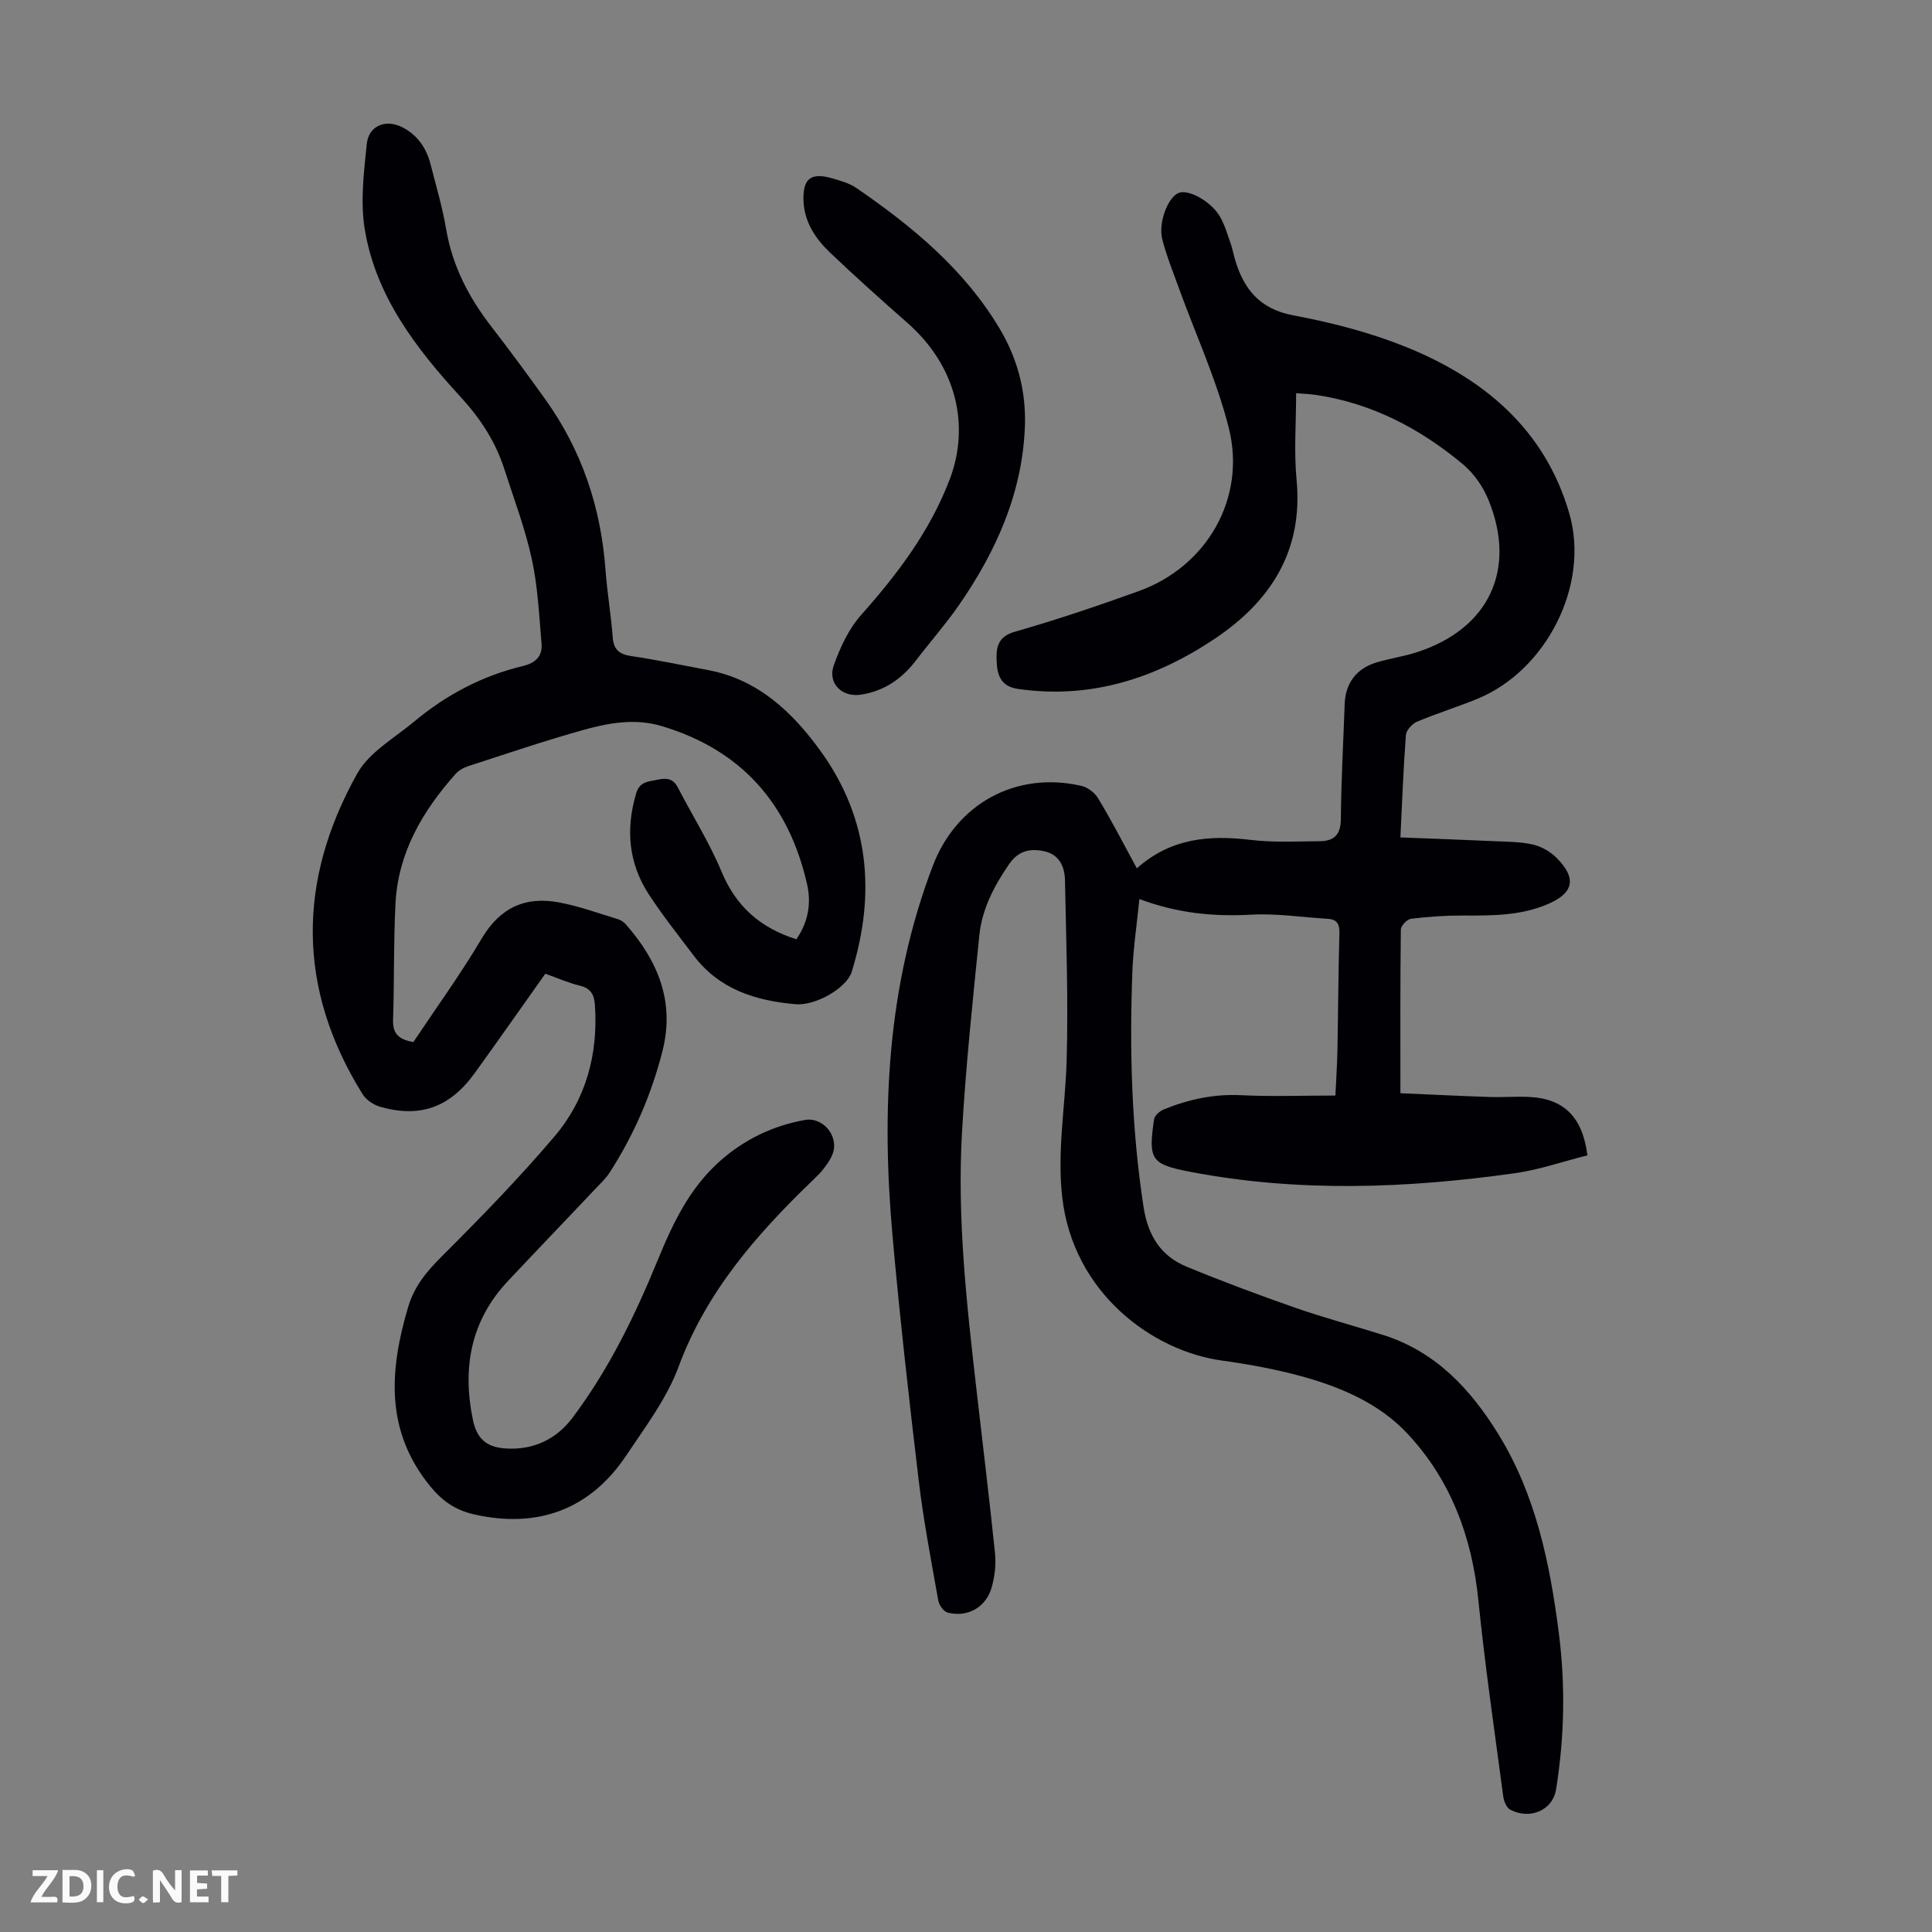 <svg enable-background="new 0 0 400 400" viewBox="0 0 400 400" xmlns="http://www.w3.org/2000/svg"><rect x="0" y="0" width="400" height="400" fill="#808080" stroke="none"/><g fill="#fbfafa"><path d="m37.59 393.81c-.92.31-1.52.05-2-.78-.7-1.2-1.52-2.34-2.47-3.78v4.59c-.55.03-.95.05-1.41.07-.03-.37-.06-.64-.06-.91 0-1.91 0-3.81 0-5.7 1.13-.41 1.77-.03 2.29.91.62 1.11 1.38 2.14 2.31 3.19v-4.2h1.35v6.61z"/><path d="m12.94 393.88v-6.75c1.9.19 3.93-.54 5.37 1.29.8 1.01.78 2.88.03 3.97-1.37 1.97-3.4 1.51-5.4 1.49m1.45-1.22c2.04.12 2.92-.58 2.89-2.21-.03-1.51-.98-2.19-2.89-2z"/><path d="m11.81 393.87h-5.49c.68-2.18 2.47-3.48 3.51-5.45h-3.08v-1.21h5.29c-.71 2.13-2.44 3.48-3.47 5.51.86 0 1.63.04 2.39-.01.79-.05 1.14.21.85 1.16"/><path d="m39.33 393.86v-6.61h3.7v1.07h-2.22v1.52c.68.04 1.34.09 2.07.13v1.07c-.72.05-1.38.09-2.1.14v1.48h2.4v1.19h-3.85z"/><path d="m27.71 388.56c-1.15-.3-2.46-.61-3.1.64-.37.73-.41 1.93-.06 2.67.63 1.35 1.99.93 3.17.68.35.94-.01 1.32-.93 1.46-1.62.25-3.05-.27-3.76-1.48-.73-1.24-.6-3.03.31-4.17.88-1.11 2.71-1.7 4-1.16.32.13.44.74.65 1.12-.1.08-.19.16-.28.24"/><path d="m49.15 387.24v1.07c-.59.02-1.17.05-1.87.08v5.44h-1.48v-5.44h-1.85c-.05-.4-.08-.73-.13-1.15z"/><path d="m20.06 387.21h1.33v6.62h-1.33z"/><path d="m30.68 393.25c-.49.38-.8.79-1.05.76-.32-.05-.6-.45-.9-.7.26-.24.51-.64.8-.67.29-.04.62.3 1.15.61"/></g><path d="m235.37 179.78c7.04-6.27 15.01-6.92 23.55-5.89 4.73.57 9.57.31 14.36.27 2.87-.02 4.31-1.32 4.33-4.55.06-7.94.51-15.88.79-23.82.15-4.29 2.38-7.36 6.56-8.63 2.77-.84 5.68-1.24 8.43-2.14 14.85-4.82 20.68-17.06 14.79-31.5-1.12-2.76-3.04-5.52-5.32-7.42-8.8-7.33-18.73-12.56-30.23-14.31-1.51-.23-3.05-.27-4.28-.38 0 6.14-.47 12.08.09 17.92 1.41 14.79-5.43 25.24-17.05 32.99-12.25 8.16-25.63 12.49-40.65 10.31-3.68-.53-4.28-3.09-4.39-5.68-.11-2.52 0-5.08 3.67-6.13 8.69-2.48 17.27-5.38 25.78-8.45 14.06-5.08 22.27-19.2 18.61-33.76-2.49-9.89-6.84-19.3-10.33-28.94-1.21-3.35-2.55-6.67-3.44-10.11-.89-3.45 1.17-8.69 3.36-9.61 1.99-.84 6.69 1.67 8.57 4.88 1 1.71 1.55 3.69 2.22 5.58.38 1.05.57 2.16.88 3.23 1.8 6.19 5.11 10.34 12.09 11.65 7.77 1.46 15.57 3.45 22.9 6.37 16.35 6.51 29.21 17.12 34.27 34.73 4.25 14.8-4.84 32.46-19.02 38.28-4.13 1.7-8.42 3.01-12.53 4.75-1 .42-2.22 1.75-2.3 2.74-.52 6.79-.77 13.6-1.14 21.22 6.66.26 13.1.48 19.53.78 2.67.12 5.4.11 7.97.71 1.75.41 3.57 1.47 4.85 2.76 4.24 4.26 3.51 7.32-1.98 9.62-5.63 2.37-11.54 2.32-17.49 2.3-3.56-.01-7.14.23-10.68.67-.81.1-2.1 1.44-2.11 2.22-.14 11.07-.09 22.14-.09 33.9 6.26.27 12.36.57 18.46.78 2.79.09 5.6-.15 8.39 0 7 .39 10.89 4.19 11.86 12.08-4.93 1.24-9.9 2.98-15.01 3.7-22.37 3.15-44.78 4-67.12-.27-8.27-1.58-8.79-2.5-7.59-10.87.11-.78 1.17-1.72 2-2.06 5.11-2.08 10.37-3.23 16-2.95 6.36.31 12.75.07 19.55.07.15-3.24.36-6.32.42-9.39.16-8.06.18-16.12.41-24.17.06-1.99-.51-2.93-2.5-3.04-5.23-.3-10.48-1.14-15.67-.85-7.82.43-15.36-.27-23.24-3.24-.52 5.22-1.26 10.07-1.45 14.95-.62 16.35-.18 32.64 2.32 48.87.91 5.87 3.56 10.09 8.9 12.3 7.4 3.05 14.92 5.86 22.48 8.5 6.01 2.1 12.17 3.73 18.24 5.65 10.87 3.44 18.1 11.23 23.85 20.56 7.74 12.57 10.64 26.7 12.49 41.07 1.39 10.81 1.18 21.61-.56 32.43-.72 4.49-5.6 6.33-9.53 4.19-.76-.42-1.29-1.78-1.42-2.77-1.79-13.51-3.77-27-5.14-40.55-1.32-13.14-5.73-24.95-14.71-34.54-5.8-6.2-13.72-9.6-21.89-11.84-5.37-1.47-10.9-2.49-16.42-3.25-14.47-1.97-30.88-14-33.14-33.85-1.08-9.49.63-18.73.91-28.09.37-12.5-.09-25.04-.34-37.55-.06-2.81-1.2-5.34-4.39-5.99-2.92-.6-5.28-.07-7.22 2.75-3.1 4.52-5.57 9.28-6.12 14.7-1.38 13.57-2.81 27.15-3.59 40.77-1.03 17.93.99 35.76 3.03 53.55 1.28 11.21 2.66 22.41 3.81 33.63.23 2.28-.06 4.73-.67 6.95-1.14 4.17-4.96 6.36-9.11 5.31-.83-.21-1.8-1.55-1.97-2.5-1.46-8.24-3.05-16.48-4.04-24.78-2.01-16.87-3.92-33.77-5.43-50.69-2.33-26.09-1.13-51.86 8.36-76.7 4.92-12.86 17.24-19.59 30.71-16.51 1.31.3 2.79 1.4 3.47 2.55 2.79 4.59 5.24 9.37 8.04 14.53z" fill="#010105"/><path d="m85.58 215.75c4.72-7.08 9.79-14.06 14.16-21.45 3.79-6.41 9.06-8.78 16.03-7.46 4.14.78 8.16 2.25 12.21 3.48.61.18 1.21.62 1.64 1.11 6.61 7.55 10.14 16 7.53 26.21-2.28 8.96-5.91 17.33-10.91 25.1-.77 1.2-1.85 2.22-2.85 3.27-6.07 6.42-12.19 12.79-18.24 19.23-7.71 8.21-9.46 17.96-7.25 28.68.78 3.77 2.64 5.64 6.54 5.95 5.77.45 10.65-1.77 14.07-6.31 7.51-9.98 12.94-21.14 17.66-32.65 3.11-7.6 6.59-14.94 12.9-20.53 5.07-4.49 10.93-7.31 17.57-8.5 3.8-.68 7.14 3.42 5.73 7.07-.43 1.12-1.17 2.14-1.91 3.1-.67.88-1.51 1.65-2.31 2.43-11.55 11.14-21.91 22.97-27.65 38.47-2.44 6.59-6.91 12.5-10.88 18.44-7.48 11.19-18.4 15.14-31.53 12.13-3.81-.87-6.51-2.75-8.98-5.76-9.43-11.5-8.49-24.09-4.6-37.18 1.26-4.23 3.78-7.29 6.87-10.37 8.06-8.05 16.05-16.24 23.42-24.92 6.53-7.69 9.07-17.05 8.37-27.22-.15-2.15-.86-3.46-3.13-4-2.36-.57-4.62-1.58-7.14-2.47-4.92 6.93-9.72 13.79-14.62 20.58-5.14 7.11-11.32 9.34-19.62 6.95-1.35-.39-2.86-1.42-3.59-2.59-13.64-21.89-13.5-44.25-1.1-66.4 2.47-4.41 7.7-7.34 11.81-10.77 6.61-5.52 14.09-9.47 22.49-11.48 2.58-.62 4.07-2.02 3.85-4.6-.5-5.86-.77-11.8-2.01-17.52-1.37-6.31-3.69-12.41-5.67-18.58-1.83-5.71-4.92-10.48-9.06-14.99-9.19-10.01-17.58-20.86-19.86-34.73-.94-5.71-.18-11.78.41-17.62.38-3.84 3.89-5.25 7.34-3.51 3.2 1.61 5.03 4.35 5.89 7.74 1.13 4.44 2.45 8.85 3.21 13.36 1.29 7.62 4.68 14.13 9.34 20.15 3.83 4.95 7.54 10 11.19 15.09 7.55 10.54 11.51 22.35 12.46 35.26.34 4.68 1.14 9.33 1.5 14.01.2 2.59 1.38 3.52 3.86 3.89 5.3.78 10.56 1.9 15.83 2.88 10.42 1.94 17.57 8.78 23.37 16.81 10.05 13.94 11.45 29.47 6.41 45.7-1.02 3.28-7.4 7.03-11.59 6.68-8.25-.7-15.82-3.06-21.1-10.04-3.17-4.19-6.44-8.31-9.31-12.7-4.21-6.47-4.82-13.49-2.62-20.91.75-2.51 2.57-2.42 4.34-2.81 1.71-.38 3.26-.41 4.26 1.53 3.01 5.83 6.55 11.43 9.07 17.47 3 7.19 7.98 11.64 15.5 14.01 2.44-3.53 3.13-7.4 2.21-11.42-3.79-16.62-13.58-27.79-30.12-32.72-5.49-1.64-10.94-.66-16.2.81-8.05 2.25-15.98 4.95-23.94 7.53-.91.3-1.86.86-2.5 1.57-6.85 7.69-11.91 16.3-12.45 26.85-.41 8.04-.24 16.1-.5 24.14-.06 2.58.91 3.95 4.2 4.53z" fill="#010105"/><path d="m212.21 87.87c-.43 14-5.9 26.21-13.73 37.5-2.74 3.94-5.93 7.56-8.85 11.38-2.91 3.81-6.59 6.33-11.36 7.07-3.94.62-6.97-2.34-5.64-6.09 1.32-3.69 3.09-7.52 5.66-10.41 7.56-8.5 14.3-17.42 18.37-28.16 4.09-10.81 1.58-23.2-8.79-32.31-5.37-4.72-10.7-9.5-15.89-14.43-3.04-2.88-5.42-6.31-5.62-10.73-.21-4.72 1.51-6.07 6-4.75 1.7.5 3.51 1 4.94 1.98 11.59 7.96 22.33 16.82 29.66 29.11 3.63 6.09 5.43 12.7 5.25 19.84z" fill="#010105"/></svg>